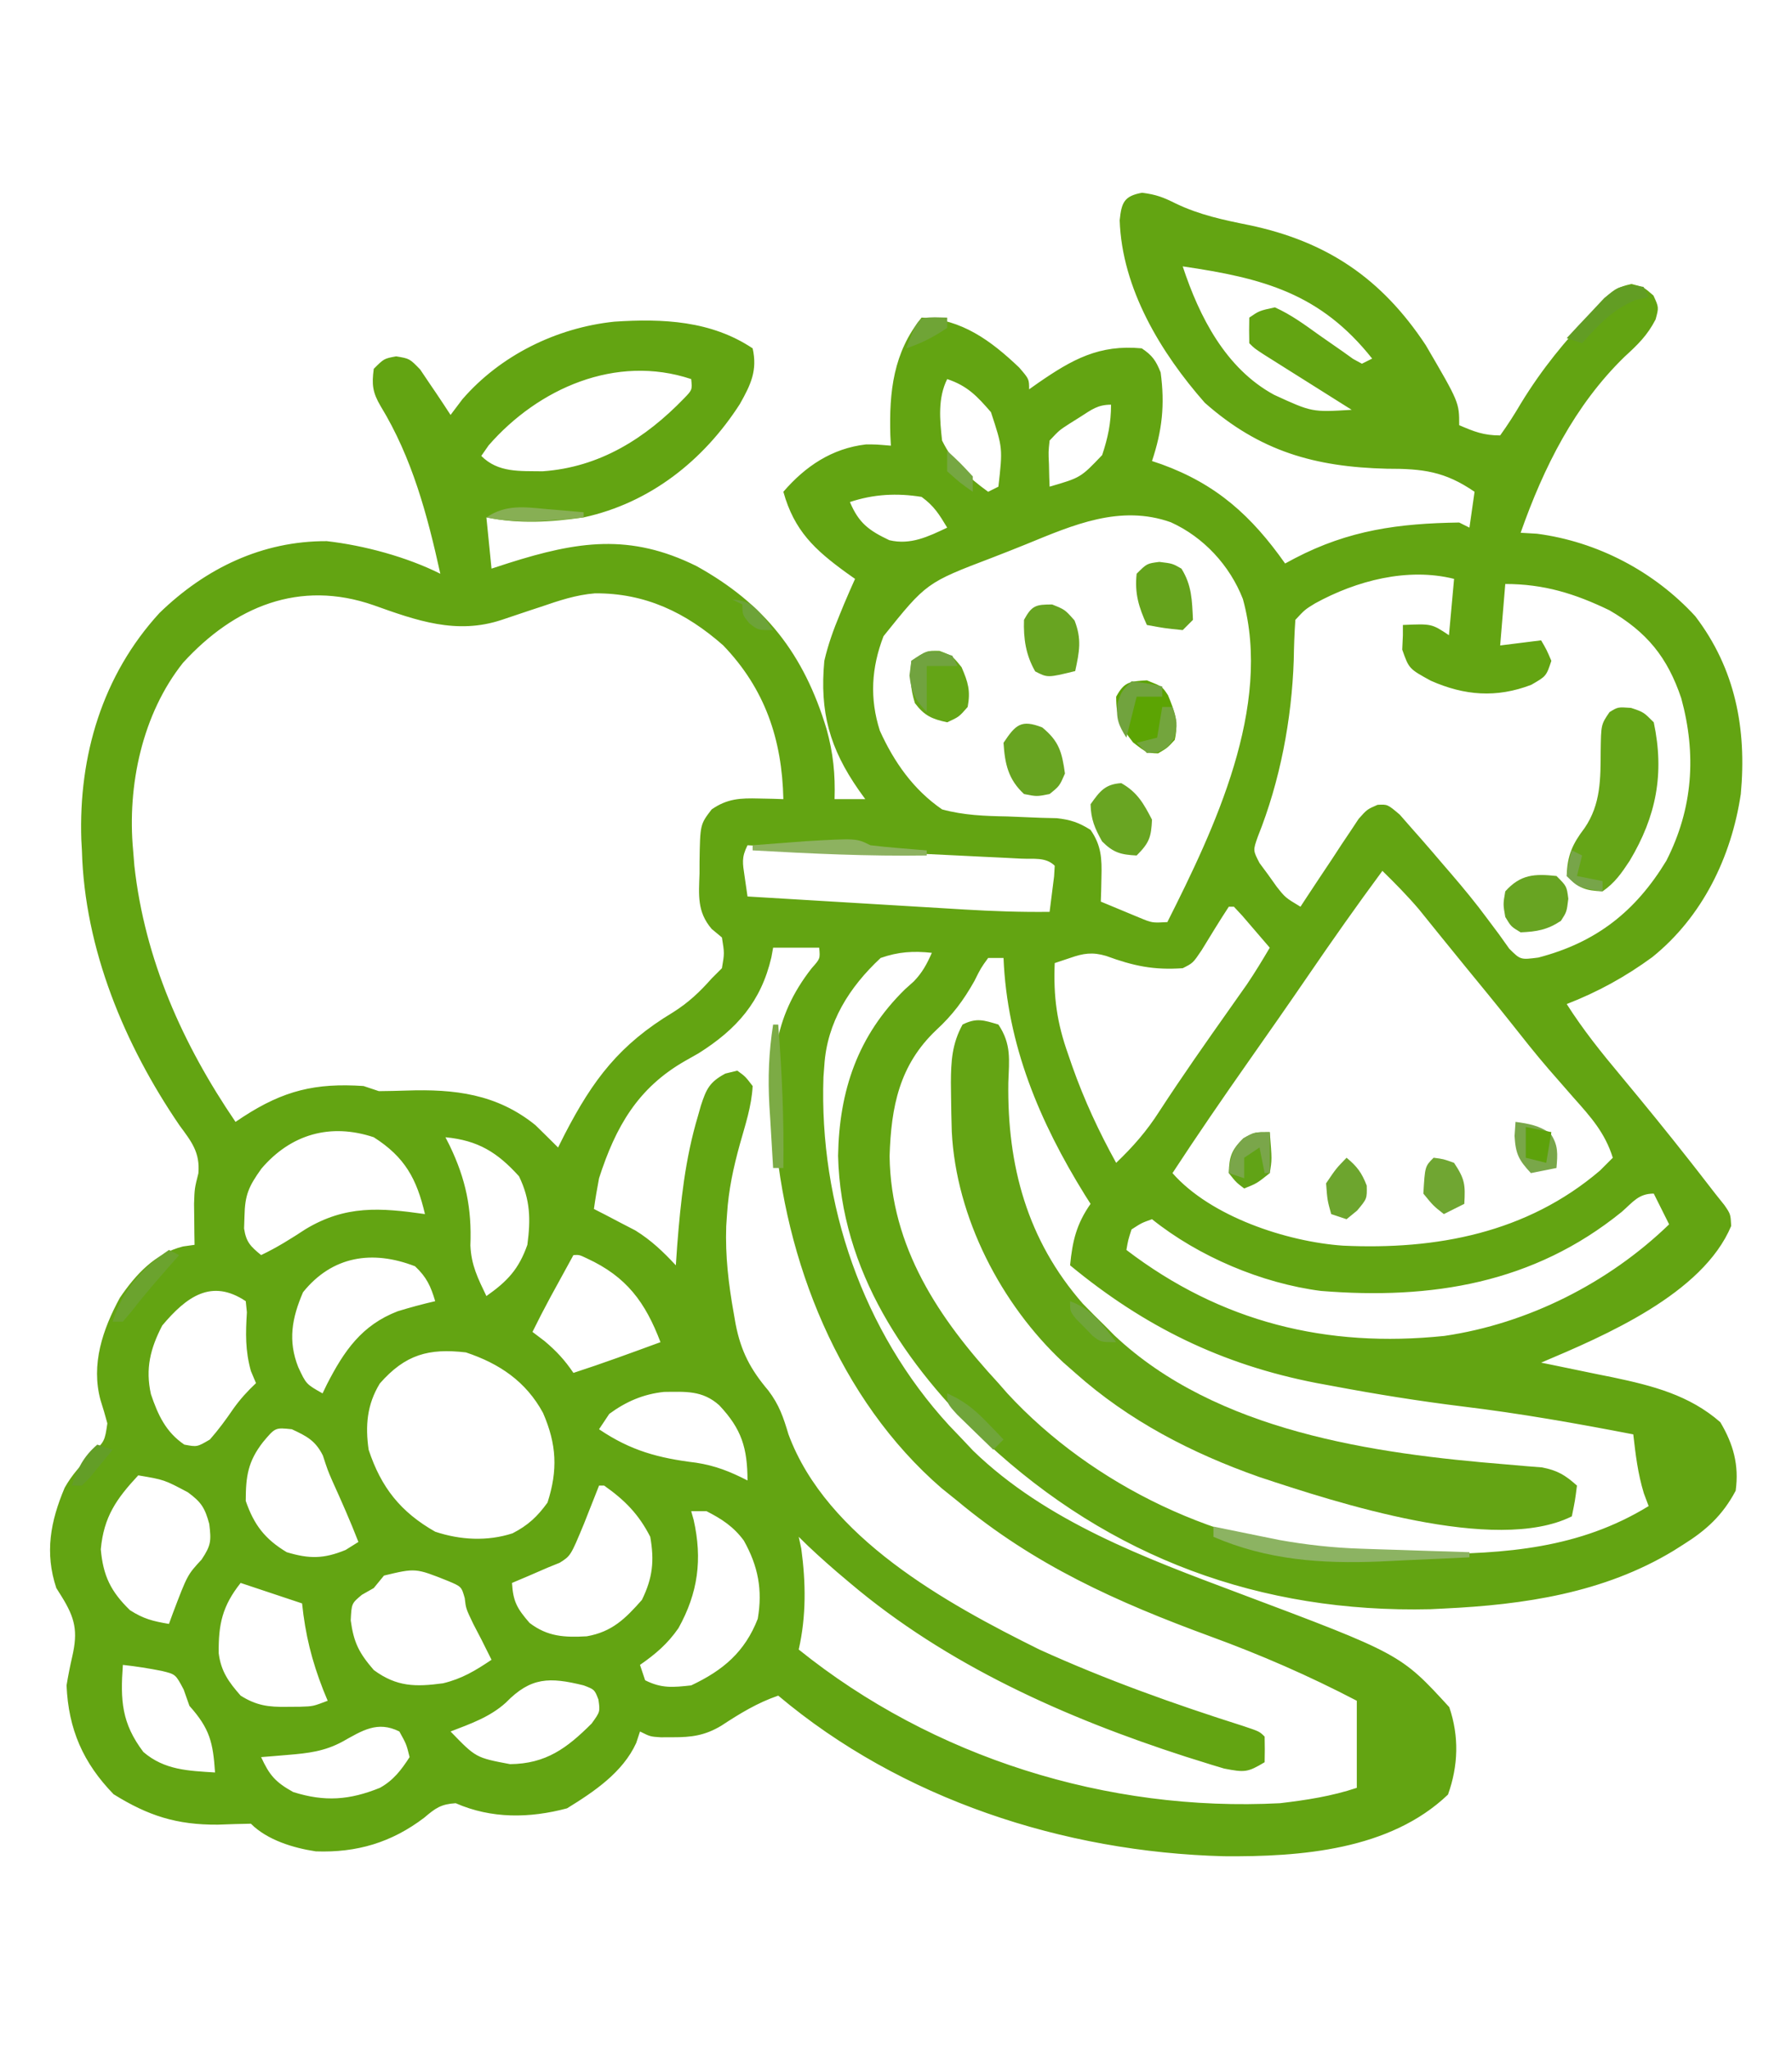 <?xml version="1.0" encoding="UTF-8"?>
<svg version="1.1" xmlns="http://www.w3.org/2000/svg" width="350" height="400">
<path d="M0 0 C2.794 0.357 4.162 0.898 6.625 2.125 C11.257 4.34 15.878 5.305 20.875 6.312 C36.022 9.486 46.737 16.647 55.398 29.742 C61.938 40.928 61.938 40.928 61.938 45.375 C64.844 46.632 66.734 47.375 69.938 47.375 C71.444 45.275 72.758 43.221 74.062 41 C78.072 34.462 82.594 28.896 87.938 23.375 C88.433 22.807 88.927 22.238 89.438 21.652 C91.41 19.439 92.629 18.441 95.562 17.812 C97.938 18.375 97.938 18.375 99.875 20.062 C100.938 22.375 100.938 22.375 100.297 24.73 C98.696 27.845 96.829 29.638 94.25 32 C84.492 41.477 78.416 53.646 73.938 66.375 C74.989 66.437 76.041 66.499 77.125 66.562 C88.932 68.106 99.999 73.916 108.035 82.656 C115.885 92.922 118.113 104.687 116.938 117.375 C115.099 129.683 109.442 141.333 99.652 149.215 C94.379 153.07 89.021 156.009 82.938 158.375 C86.109 163.363 89.707 167.847 93.5 172.375 C98.112 177.926 102.675 183.506 107.125 189.188 C107.57 189.755 108.015 190.323 108.473 190.908 C109.632 192.394 110.785 193.884 111.938 195.375 C112.529 196.115 113.121 196.855 113.73 197.617 C114.938 199.375 114.938 199.375 115.062 201.688 C109.505 214.965 90.397 223.105 77.938 228.375 C78.587 228.506 79.237 228.636 79.906 228.771 C82.898 229.378 85.886 230.001 88.875 230.625 C89.897 230.83 90.918 231.035 91.971 231.246 C99.709 232.878 106.894 234.712 112.938 240 C115.493 244.313 116.618 248.356 115.938 253.375 C113.379 258.187 110.182 261.096 105.625 263.938 C105.017 264.322 104.409 264.706 103.782 265.102 C90.173 273.334 74.574 275.641 58.938 276.375 C57.65 276.439 57.65 276.439 56.336 276.504 C23.178 277.293 -6.221 266.48 -30.465 243.898 C-46.256 228.841 -58.831 210.45 -59.375 188 C-59.159 175.283 -55.536 164.532 -46.312 155.5 C-45.74 154.987 -45.168 154.474 -44.578 153.945 C-42.914 152.221 -42.026 150.557 -41.062 148.375 C-44.684 147.982 -47.609 148.168 -51.062 149.375 C-57.181 155.079 -61.535 161.946 -62.062 170.375 C-62.118 171.106 -62.173 171.837 -62.23 172.59 C-63.098 197.408 -54.516 222.29 -37.723 240.59 C-36.845 241.509 -35.967 242.428 -35.062 243.375 C-34.381 244.098 -33.699 244.821 -32.996 245.566 C-18.717 259.399 0.639 266.517 18.885 273.369 C50.483 285.243 50.483 285.243 60 295.625 C61.94 301.314 61.769 307.056 59.75 312.688 C48.389 323.544 30.935 324.856 15.979 324.727 C-15.332 323.915 -47.084 313.569 -71.062 293.375 C-75.177 294.789 -78.581 296.884 -82.195 299.254 C-85.368 301.159 -88.006 301.512 -91.625 301.5 C-92.41 301.503 -93.195 301.505 -94.004 301.508 C-96.062 301.375 -96.062 301.375 -98.062 300.375 C-98.306 301.115 -98.55 301.855 -98.801 302.617 C-101.434 308.373 -107.035 312.127 -112.312 315.375 C-119.647 317.331 -127.071 317.429 -134.062 314.375 C-136.92 314.554 -137.994 315.317 -140.188 317.188 C-146.575 322.047 -153.37 324.062 -161.371 323.777 C-165.732 323.125 -170.857 321.58 -174.062 318.375 C-176.209 318.408 -178.355 318.477 -180.5 318.562 C-188.545 318.62 -194.112 316.833 -200.875 312.625 C-206.817 306.513 -209.701 299.946 -210.062 291.375 C-209.748 289.468 -209.373 287.57 -208.938 285.688 C-207.825 280.797 -208.394 278.261 -211.02 274.031 C-211.364 273.485 -211.708 272.938 -212.062 272.375 C-214.357 265.491 -213.215 259.354 -210.426 252.781 C-208.958 250.19 -207.294 248.406 -205.188 246.312 C-202.602 243.697 -202.602 243.697 -202.094 240.23 C-202.497 238.717 -202.94 237.214 -203.418 235.723 C-205.339 228.726 -203.008 221.878 -199.652 215.711 C-196.552 211.156 -192.771 207.048 -187.312 205.691 C-186.57 205.587 -185.827 205.483 -185.062 205.375 C-185.074 204.651 -185.086 203.926 -185.098 203.18 C-185.107 202.213 -185.116 201.246 -185.125 200.25 C-185.137 199.299 -185.148 198.347 -185.16 197.367 C-185.062 194.375 -185.062 194.375 -184.312 191.402 C-183.974 187.306 -185.677 185.219 -188 182.062 C-198.719 166.373 -206.562 147.611 -207.062 128.375 C-207.101 127.681 -207.14 126.988 -207.18 126.273 C-207.716 109.891 -203.076 94.208 -191.914 82.031 C-182.933 73.312 -171.843 67.954 -159.234 68.012 C-151.929 68.848 -143.64 71.086 -137.062 74.375 C-139.592 62.92 -142.553 51.764 -148.727 41.648 C-150.3 38.97 -150.476 37.433 -150.062 34.375 C-148.062 32.375 -148.062 32.375 -145.688 31.938 C-143.062 32.375 -143.062 32.375 -141 34.5 C-140.361 35.449 -139.721 36.398 -139.062 37.375 C-138.687 37.925 -138.312 38.476 -137.926 39.043 C-136.955 40.476 -136.007 41.924 -135.062 43.375 C-134.299 42.364 -133.536 41.354 -132.75 40.312 C-125.31 31.725 -114.359 26.349 -103.086 25.168 C-93.611 24.537 -84.168 24.971 -76.062 30.375 C-75.084 34.724 -76.46 37.525 -78.562 41.25 C-85.645 52.27 -96.093 60.551 -109.062 63.375 C-115.545 64.317 -121.629 64.691 -128.062 63.375 C-127.567 68.325 -127.567 68.325 -127.062 73.375 C-125.951 73.014 -124.84 72.653 -123.695 72.281 C-110.301 68.049 -100.058 66.422 -87.012 72.887 C-73.701 80.263 -66.065 89.99 -61.625 104.688 C-60.322 109.382 -59.908 113.504 -60.062 118.375 C-58.083 118.375 -56.102 118.375 -54.062 118.375 C-54.472 117.807 -54.882 117.238 -55.305 116.652 C-61.03 108.448 -62.992 101.377 -62.062 91.375 C-61.336 88.242 -60.298 85.341 -59.062 82.375 C-58.776 81.678 -58.49 80.98 -58.195 80.262 C-57.506 78.624 -56.788 76.998 -56.062 75.375 C-56.594 75 -57.125 74.625 -57.672 74.238 C-63.91 69.719 -67.932 66.01 -70.062 58.375 C-65.791 53.415 -60.583 49.896 -53.926 49.129 C-52 49.125 -52 49.125 -49.062 49.375 C-49.097 48.697 -49.132 48.019 -49.168 47.32 C-49.415 38.811 -48.572 31.15 -43.062 24.375 C-35.216 24.709 -29.586 28.808 -24 34.125 C-22.062 36.375 -22.062 36.375 -22.062 38.375 C-21.482 37.965 -20.902 37.555 -20.305 37.133 C-13.663 32.551 -8.395 29.589 -0.062 30.375 C2.023 31.765 2.691 32.769 3.625 35.062 C4.479 41.38 3.93 46.396 1.938 52.375 C2.555 52.583 3.172 52.79 3.809 53.004 C14.571 56.919 21.387 63.086 27.938 72.375 C28.881 71.868 28.881 71.868 29.844 71.352 C40.426 65.838 50.154 64.55 61.938 64.375 C62.597 64.705 63.258 65.035 63.938 65.375 C64.267 63.065 64.597 60.755 64.938 58.375 C59.097 54.364 54.797 53.868 47.812 53.875 C33.756 53.527 22.985 50.487 12.25 41 C3.686 31.279 -3.934 18.727 -4.375 5.375 C-4.016 1.926 -3.529 0.642 0 0 Z M7.938 14.375 C11.188 24.233 16.343 34.322 25.785 39.445 C33.198 42.849 33.198 42.849 40.938 42.375 C40.367 42.017 39.797 41.658 39.209 41.289 C36.639 39.673 34.069 38.055 31.5 36.438 C30.602 35.874 29.704 35.31 28.779 34.729 C27.925 34.19 27.071 33.652 26.191 33.098 C25.401 32.6 24.61 32.103 23.795 31.59 C21.938 30.375 21.938 30.375 20.938 29.375 C20.897 27.709 20.895 26.041 20.938 24.375 C22.895 23.035 22.895 23.035 25.938 22.375 C29.099 23.788 31.82 25.797 34.625 27.812 C36.145 28.88 37.67 29.942 39.199 30.996 C40.204 31.714 40.204 31.714 41.229 32.447 C41.793 32.753 42.357 33.059 42.938 33.375 C43.597 33.045 44.258 32.715 44.938 32.375 C34.814 19.626 23.639 16.668 7.938 14.375 Z M-127.625 49.312 C-128.099 49.993 -128.574 50.674 -129.062 51.375 C-125.755 54.683 -121.583 54.305 -117.062 54.375 C-105.936 53.591 -97.035 47.977 -89.426 40.109 C-87.857 38.481 -87.857 38.481 -88.062 36.375 C-102.769 31.473 -117.936 38.205 -127.625 49.312 Z M-38.062 36.375 C-39.919 40.087 -39.511 44.324 -39.062 48.375 C-36.839 52.822 -34.07 55.481 -30.062 58.375 C-29.402 58.045 -28.742 57.715 -28.062 57.375 C-27.209 49.842 -27.209 49.842 -29.516 42.832 C-32.222 39.711 -34.099 37.696 -38.062 36.375 Z M-12.062 43.75 C-12.764 44.191 -13.465 44.632 -14.188 45.086 C-16.183 46.374 -16.183 46.374 -18.062 48.375 C-18.305 50.586 -18.305 50.586 -18.188 53 C-18.169 53.817 -18.151 54.635 -18.133 55.477 C-18.11 56.103 -18.086 56.73 -18.062 57.375 C-11.994 55.612 -11.994 55.612 -7.797 51.211 C-6.67 47.82 -6.062 44.957 -6.062 41.375 C-8.692 41.375 -9.854 42.346 -12.062 43.75 Z M-57.062 60.375 C-55.326 64.502 -53.338 65.939 -49.371 67.824 C-45.23 68.812 -41.794 67.137 -38.062 65.375 C-39.664 62.725 -40.612 61.167 -43.062 59.375 C-47.883 58.594 -52.434 58.832 -57.062 60.375 Z M-22.607 68.6 C-24.813 69.5 -27.032 70.365 -29.254 71.227 C-42.12 76.125 -42.12 76.125 -50.5 86.562 C-52.871 92.706 -53.236 98.718 -51.215 105.016 C-48.442 111.144 -44.659 116.528 -39.062 120.375 C-34.816 121.53 -30.698 121.673 -26.312 121.75 C-24.088 121.834 -21.864 121.925 -19.641 122.023 C-18.665 122.046 -17.69 122.068 -16.685 122.091 C-13.986 122.383 -12.345 122.935 -10.062 124.375 C-7.948 127.434 -7.841 129.967 -7.938 133.625 C-7.956 134.517 -7.974 135.409 -7.992 136.328 C-8.015 137.004 -8.039 137.679 -8.062 138.375 C-6.461 139.048 -4.856 139.713 -3.25 140.375 C-1.91 140.932 -1.91 140.932 -0.543 141.5 C1.971 142.541 1.971 142.541 4.938 142.375 C14.122 124.147 25.484 100.328 19.691 79.309 C17.145 72.777 12.038 67.23 5.618 64.326 C-4.279 60.816 -13.446 64.848 -22.607 68.6 Z M33.793 80.156 C31.805 81.372 31.805 81.372 29.938 83.375 C29.754 85.996 29.665 88.564 29.625 91.188 C29.233 102.823 26.954 114.851 22.609 125.688 C21.655 128.381 21.655 128.381 22.949 130.859 C23.502 131.607 24.055 132.355 24.625 133.125 C25.165 133.883 25.705 134.641 26.262 135.422 C27.972 137.593 27.972 137.593 30.938 139.375 C31.31 138.805 31.683 138.234 32.067 137.647 C33.762 135.069 35.475 132.503 37.188 129.938 C37.774 129.04 38.361 128.142 38.965 127.217 C39.538 126.363 40.112 125.509 40.703 124.629 C41.227 123.838 41.75 123.047 42.29 122.233 C43.938 120.375 43.938 120.375 45.99 119.483 C47.938 119.375 47.938 119.375 50.328 121.398 C51.189 122.381 52.05 123.363 52.938 124.375 C53.392 124.887 53.846 125.399 54.314 125.927 C55.79 127.603 57.24 129.299 58.688 131 C59.21 131.606 59.733 132.212 60.272 132.836 C62.772 135.749 65.199 138.676 67.473 141.77 C68.224 142.774 68.976 143.778 69.75 144.812 C70.396 145.719 71.042 146.625 71.707 147.559 C73.904 149.748 73.904 149.748 77.383 149.301 C88.709 146.351 96.384 140.294 102.391 130.406 C107.61 120.178 108.298 109.629 105.312 98.688 C102.615 90.661 98.587 85.751 91.281 81.508 C84.519 78.24 78.467 76.375 70.938 76.375 C70.608 80.335 70.278 84.295 69.938 88.375 C72.578 88.045 75.218 87.715 77.938 87.375 C79 89.188 79 89.188 79.938 91.375 C78.938 94.375 78.938 94.375 76 96.062 C69.204 98.656 62.976 98.173 56.375 95.25 C52.129 92.918 52.129 92.918 50.812 89.188 C50.854 88.259 50.895 87.331 50.938 86.375 C50.938 85.715 50.938 85.055 50.938 84.375 C56.562 84.125 56.562 84.125 59.938 86.375 C60.267 82.745 60.597 79.115 60.938 75.375 C51.847 73.102 41.858 75.725 33.793 80.156 Z M-187.312 91.75 C-195.27 101.734 -198.244 115.721 -197.062 128.375 C-196.981 129.371 -196.9 130.368 -196.816 131.395 C-194.786 149.71 -187.37 166.257 -177.062 181.375 C-176.555 181.037 -176.047 180.7 -175.523 180.352 C-167.667 175.261 -161.441 173.742 -152.062 174.375 C-151.072 174.705 -150.083 175.035 -149.062 175.375 C-147.264 175.352 -145.465 175.325 -143.667 175.259 C-134.316 174.943 -126.042 175.905 -118.5 182 C-117.012 183.45 -115.531 184.906 -114.062 186.375 C-113.638 185.529 -113.214 184.684 -112.777 183.812 C-107.234 173.092 -102.041 166.256 -91.59 159.977 C-88.563 158.059 -86.427 156.045 -84.062 153.375 C-83.403 152.715 -82.743 152.055 -82.062 151.375 C-81.562 148.46 -81.562 148.46 -82.062 145.375 C-82.722 144.826 -83.382 144.277 -84.062 143.711 C-86.948 140.341 -86.574 137.094 -86.438 132.875 C-86.436 132.116 -86.435 131.356 -86.434 130.574 C-86.319 123.307 -86.319 123.307 -84.062 120.375 C-81.003 118.26 -78.47 118.154 -74.812 118.25 C-73.474 118.277 -73.474 118.277 -72.109 118.305 C-71.434 118.328 -70.758 118.351 -70.062 118.375 C-70.315 106.714 -73.644 96.848 -81.82 88.348 C-89.112 81.932 -97.055 78.12 -106.878 78.201 C-110.56 78.494 -113.897 79.62 -117.375 80.812 C-118.077 81.043 -118.779 81.273 -119.502 81.51 C-121.359 82.121 -123.211 82.747 -125.062 83.375 C-133.883 86.315 -141.697 83.516 -150.109 80.51 C-164.553 75.494 -177.251 80.735 -187.312 91.75 Z M-77.062 127.375 C-78.273 129.796 -78.009 130.858 -77.625 133.5 C-77.439 134.779 -77.254 136.058 -77.062 137.375 C-69.946 137.806 -62.829 138.232 -55.712 138.657 C-53.293 138.801 -50.874 138.947 -48.456 139.093 C-44.971 139.304 -41.485 139.512 -38 139.719 C-36.926 139.784 -35.851 139.85 -34.745 139.918 C-29.172 140.246 -23.645 140.445 -18.062 140.375 C-17.868 138.897 -17.682 137.417 -17.5 135.938 C-17.396 135.114 -17.291 134.29 -17.184 133.441 C-17.144 132.759 -17.104 132.078 -17.062 131.375 C-18.801 129.636 -21.219 130.102 -23.592 129.986 C-24.773 129.926 -25.954 129.866 -27.171 129.804 C-28.457 129.744 -29.742 129.683 -31.066 129.621 C-33.029 129.523 -33.029 129.523 -35.031 129.424 C-38.514 129.25 -41.998 129.082 -45.481 128.916 C-49.034 128.745 -52.586 128.568 -56.139 128.393 C-63.113 128.048 -70.088 127.71 -77.062 127.375 Z M46.938 132.375 C41.964 139.102 37.156 145.922 32.435 152.827 C28.582 158.456 24.672 164.044 20.75 169.625 C15.707 176.808 10.744 184.031 5.938 191.375 C13.396 199.859 28.222 204.762 39.209 205.535 C57.443 206.394 75.151 203.075 89.438 190.875 C90.263 190.05 91.088 189.225 91.938 188.375 C90.424 183.516 87.634 180.405 84.312 176.688 C83.219 175.439 82.126 174.189 81.035 172.938 C80.503 172.329 79.971 171.721 79.422 171.094 C76.809 168.068 74.339 164.932 71.859 161.797 C69.026 158.226 66.131 154.706 63.238 151.184 C61.666 149.265 60.102 147.34 58.543 145.41 C57.766 144.45 56.988 143.489 56.188 142.5 C55.491 141.636 54.795 140.773 54.078 139.883 C51.821 137.239 49.425 134.802 46.938 132.375 Z M16.938 139.375 C15.102 142.168 13.373 145.02 11.629 147.871 C9.938 150.375 9.938 150.375 7.938 151.375 C2.245 151.774 -1.698 150.931 -7.02 148.98 C-9.678 148.193 -11.467 148.459 -14.062 149.375 C-15.053 149.705 -16.043 150.035 -17.062 150.375 C-17.335 156.944 -16.64 162.017 -14.438 168.188 C-14.171 168.961 -13.905 169.735 -13.63 170.533 C-11.303 177.105 -8.438 183.27 -5.062 189.375 C-1.763 186.222 0.923 183.157 3.375 179.312 C7.788 172.532 12.432 165.925 17.101 159.318 C17.683 158.493 18.264 157.667 18.863 156.816 C19.383 156.081 19.903 155.346 20.439 154.588 C22.033 152.234 23.496 149.824 24.938 147.375 C23.795 146.039 22.648 144.706 21.5 143.375 C20.862 142.632 20.224 141.89 19.566 141.125 C19.029 140.548 18.491 139.97 17.938 139.375 C17.608 139.375 17.277 139.375 16.938 139.375 Z M-72.062 147.375 C-72.175 147.992 -72.287 148.61 -72.402 149.246 C-74.417 157.898 -79.143 163.282 -86.629 167.988 C-87.473 168.467 -88.318 168.945 -89.188 169.438 C-98.499 174.735 -102.817 182.316 -106.062 192.375 C-106.437 194.368 -106.782 196.367 -107.062 198.375 C-106.326 198.75 -105.59 199.125 -104.832 199.512 C-103.368 200.279 -103.368 200.279 -101.875 201.062 C-100.912 201.561 -99.949 202.06 -98.957 202.574 C-95.847 204.509 -93.552 206.703 -91.062 209.375 C-90.976 208.117 -90.89 206.859 -90.801 205.562 C-90.127 196.939 -89.241 188.56 -86.75 180.25 C-86.562 179.582 -86.373 178.915 -86.179 178.227 C-85.114 174.952 -84.482 173.6 -81.395 171.945 C-80.625 171.757 -79.855 171.569 -79.062 171.375 C-77.5 172.5 -77.5 172.5 -76.062 174.375 C-76.259 178.306 -77.507 181.976 -78.562 185.75 C-79.823 190.314 -80.767 194.65 -81.062 199.375 C-81.115 200.159 -81.168 200.942 -81.223 201.75 C-81.421 207.554 -80.771 213.055 -79.75 218.75 C-79.632 219.428 -79.515 220.106 -79.394 220.805 C-78.353 226.169 -76.499 229.677 -73 233.812 C-70.861 236.642 -70.077 238.992 -69.062 242.375 C-61.6 262.511 -38.287 275.352 -20.062 284.375 C-7.134 290.25 6.252 295.029 19.781 299.316 C22.938 300.375 22.938 300.375 23.938 301.375 C23.978 303.041 23.98 304.709 23.938 306.375 C20.63 308.35 20.082 308.403 16.016 307.609 C14.4 307.134 12.791 306.638 11.188 306.125 C10.314 305.852 9.44 305.579 8.539 305.298 C-14.98 297.706 -38.086 287.43 -57.062 271.375 C-57.886 270.679 -58.71 269.983 -59.559 269.266 C-62.141 267.038 -64.651 264.787 -67.062 262.375 C-66.815 263.52 -66.815 263.52 -66.562 264.688 C-65.666 271.299 -65.576 277.851 -67.062 284.375 C-40.863 305.451 -6.777 316.133 26.938 314.375 C32.067 313.774 37.032 313.01 41.938 311.375 C41.938 305.765 41.938 300.155 41.938 294.375 C32.566 289.489 23.238 285.43 13.32 281.806 C-4.92 275.109 -21.033 267.896 -36.062 255.375 C-37.083 254.554 -38.104 253.733 -39.156 252.887 C-59.209 235.556 -69.861 208.454 -71.79 182.55 C-72.478 170.394 -72.296 161.285 -64.523 151.371 C-62.866 149.518 -62.866 149.518 -63.062 147.375 C-66.032 147.375 -69.002 147.375 -72.062 147.375 Z M-30.062 149.375 C-31.485 151.34 -31.485 151.34 -32.75 153.875 C-34.882 157.656 -36.998 160.497 -40.188 163.438 C-47.416 170.279 -49.015 178.416 -49.312 188.062 C-49.072 205.851 -39.686 219.794 -28.062 232.375 C-27.49 233.029 -26.918 233.682 -26.328 234.355 C-9.667 252.433 15.699 264.512 40.063 265.598 C44.438 265.738 48.811 265.761 53.188 265.75 C53.956 265.75 54.724 265.75 55.515 265.749 C70.953 265.707 85.409 264.669 98.938 256.375 C98.628 255.55 98.319 254.725 98 253.875 C96.819 249.985 96.4 246.408 95.938 242.375 C84.888 240.241 73.862 238.287 62.688 236.938 C54.15 235.886 45.703 234.532 37.25 232.938 C36.2 232.744 35.149 232.551 34.067 232.352 C15.513 228.749 0.413 221.326 -14.062 209.375 C-13.594 204.599 -12.819 201.33 -10.062 197.375 C-10.426 196.804 -10.79 196.233 -11.164 195.645 C-20.019 181.364 -26.37 166.335 -27.062 149.375 C-28.052 149.375 -29.043 149.375 -30.062 149.375 Z M-172 190.5 C-174.485 193.964 -175.23 195.628 -175.312 199.812 C-175.338 200.595 -175.364 201.377 -175.391 202.184 C-174.991 204.854 -174.116 205.695 -172.062 207.375 C-168.984 205.917 -166.221 204.178 -163.375 202.312 C-155.576 197.624 -148.835 198.122 -140.062 199.375 C-141.673 192.473 -143.999 188.234 -150.062 184.375 C-158.504 181.561 -166.251 183.76 -172 190.5 Z M-136.062 184.375 C-135.785 184.92 -135.508 185.466 -135.223 186.027 C-132.085 192.56 -130.898 198.268 -131.188 205.5 C-131.02 209.351 -129.726 211.91 -128.062 215.375 C-123.963 212.494 -121.736 210.131 -120.062 205.375 C-119.395 200.376 -119.481 196.582 -121.688 192 C-125.939 187.301 -129.717 184.979 -136.062 184.375 Z M93.688 198.938 C76.442 212.917 56.526 216.119 34.938 214.375 C23.391 212.893 11.052 207.671 1.938 200.375 C-0.079 201.091 -0.079 201.091 -2.062 202.375 C-2.717 204.41 -2.717 204.41 -3.062 206.375 C15.437 220.49 36.056 225.548 59.035 223.157 C75.363 220.768 91.116 212.814 102.938 201.375 C102.473 200.447 102.473 200.447 102 199.5 C101.312 198.125 100.625 196.75 99.938 195.375 C96.969 195.375 95.904 197.004 93.688 198.938 Z M-111.062 207.375 C-112.022 209.125 -112.98 210.875 -113.938 212.625 C-114.471 213.6 -115.005 214.574 -115.555 215.578 C-116.767 217.826 -117.938 220.082 -119.062 222.375 C-117.918 223.241 -117.918 223.241 -116.75 224.125 C-114.4 226.092 -112.769 227.86 -111.062 230.375 C-105.343 228.52 -99.707 226.444 -94.062 224.375 C-97.028 216.57 -100.689 211.6 -108.391 208.039 C-109.918 207.313 -109.918 207.313 -111.062 207.375 Z M-163.875 214.625 C-166.06 219.686 -166.848 224.108 -164.812 229.25 C-163.266 232.568 -163.266 232.568 -160.062 234.375 C-159.783 233.795 -159.503 233.215 -159.215 232.617 C-155.863 226.086 -152.427 221.06 -145.391 218.344 C-142.96 217.602 -140.539 216.943 -138.062 216.375 C-138.934 213.442 -139.75 211.668 -142 209.562 C-150.332 206.332 -158.166 207.538 -163.875 214.625 Z M-191.375 221.125 C-193.718 225.637 -194.685 229.57 -193.586 234.523 C-192.221 238.557 -190.685 241.924 -187.062 244.375 C-184.565 244.847 -184.565 244.847 -182.062 243.375 C-180.381 241.464 -178.927 239.485 -177.492 237.383 C-176.151 235.499 -174.743 233.956 -173.062 232.375 C-173.393 231.591 -173.722 230.808 -174.062 230 C-175.174 225.969 -175.097 222.686 -174.84 218.547 C-174.913 217.83 -174.987 217.113 -175.062 216.375 C-181.751 211.916 -186.625 215.476 -191.375 221.125 Z M-148.875 232.438 C-151.389 236.538 -151.74 240.701 -151.062 245.375 C-148.636 252.734 -144.801 257.555 -138.062 261.375 C-133.186 263 -127.897 263.295 -122.957 261.691 C-119.949 260.146 -118.093 258.417 -116.125 255.688 C-114.089 249.34 -114.33 244.331 -117 238.188 C-120.338 232.046 -125.509 228.559 -132.062 226.375 C-139.316 225.532 -143.889 226.763 -148.875 232.438 Z M-104.062 238.375 C-104.722 239.365 -105.382 240.355 -106.062 241.375 C-99.882 245.559 -94.476 247.008 -87.105 247.906 C-83.32 248.489 -80.454 249.64 -77.062 251.375 C-77.091 245.012 -78.199 241.348 -82.59 236.688 C-85.884 233.752 -89.153 234.049 -93.383 234.086 C-97.437 234.523 -100.779 235.969 -104.062 238.375 Z M-171.688 243.875 C-174.646 247.676 -175.062 250.576 -175.062 255.375 C-173.442 260.056 -171.314 262.824 -167.062 265.375 C-162.664 266.702 -159.85 266.698 -155.562 264.938 C-154.738 264.422 -153.912 263.906 -153.062 263.375 C-154.616 259.361 -156.352 255.442 -158.129 251.523 C-159.062 249.375 -159.062 249.375 -160 246.5 C-161.451 243.599 -163.16 242.72 -166.062 241.375 C-169.305 241.03 -169.305 241.03 -171.688 243.875 Z M-196.062 250.375 C-200.312 254.944 -202.797 258.453 -203.375 264.812 C-202.92 270.001 -201.413 273.061 -197.688 276.688 C-195.009 278.41 -193.155 278.853 -190.062 279.375 C-189.82 278.711 -189.578 278.047 -189.328 277.363 C-186.458 269.802 -186.458 269.802 -183.688 266.812 C-181.814 264.002 -181.8 263.149 -182.188 259.875 C-183.034 256.745 -183.727 255.621 -186.367 253.684 C-190.996 251.229 -190.996 251.229 -196.062 250.375 Z M-106.062 252.375 C-106.328 253.05 -106.594 253.726 -106.867 254.422 C-107.397 255.76 -107.397 255.76 -107.938 257.125 C-108.286 258.007 -108.634 258.888 -108.992 259.797 C-111.603 266.086 -111.603 266.086 -113.75 267.438 C-114.513 267.747 -115.276 268.056 -116.062 268.375 C-117.313 268.916 -118.563 269.457 -119.812 270 C-121.421 270.681 -121.421 270.681 -123.062 271.375 C-122.854 275.021 -122.054 276.385 -119.625 279.188 C-116.089 281.88 -112.806 282.034 -108.461 281.793 C-103.513 280.931 -100.913 278.338 -97.688 274.688 C-95.588 270.408 -95.23 267.057 -96.062 262.375 C-98.305 257.973 -101.035 255.205 -105.062 252.375 C-105.392 252.375 -105.722 252.375 -106.062 252.375 Z M-88.062 257.375 C-87.905 257.929 -87.748 258.484 -87.586 259.055 C-85.846 266.767 -86.723 273.315 -90.551 280.203 C-92.699 283.29 -94.986 285.229 -98.062 287.375 C-97.733 288.365 -97.403 289.355 -97.062 290.375 C-93.835 291.989 -91.657 291.774 -88.062 291.375 C-81.803 288.425 -77.58 284.833 -75.062 278.375 C-74.093 272.723 -74.988 268.092 -77.785 263.105 C-79.792 260.387 -82.083 258.896 -85.062 257.375 C-86.052 257.375 -87.043 257.375 -88.062 257.375 Z M-148.062 269.938 C-148.722 270.742 -149.382 271.546 -150.062 272.375 C-150.826 272.808 -151.589 273.241 -152.375 273.688 C-154.398 275.377 -154.398 275.377 -154.562 278.688 C-153.972 283.042 -152.926 285.059 -150.062 288.375 C-145.57 291.691 -141.87 291.678 -136.543 290.969 C-132.845 290.084 -130.205 288.493 -127.062 286.375 C-127.331 285.839 -127.599 285.303 -127.875 284.75 C-128.267 283.966 -128.659 283.183 -129.062 282.375 C-129.578 281.385 -130.094 280.395 -130.625 279.375 C-132.062 276.375 -132.062 276.375 -132.293 274.344 C-132.931 272.094 -132.931 272.094 -135.609 270.969 C-141.897 268.461 -141.897 268.461 -148.062 269.938 Z M-176.062 271.375 C-179.637 275.882 -180.412 279.437 -180.348 285.086 C-179.905 288.641 -178.391 290.723 -176.062 293.375 C-172.976 295.318 -170.617 295.623 -167 295.562 C-165.714 295.553 -165.714 295.553 -164.402 295.543 C-161.908 295.461 -161.908 295.461 -159.062 294.375 C-159.496 293.323 -159.496 293.323 -159.938 292.25 C-162.169 286.547 -163.434 281.448 -164.062 275.375 C-164.677 275.17 -165.292 274.965 -165.926 274.754 C-169.305 273.628 -172.684 272.501 -176.062 271.375 Z M-199.062 287.375 C-199.565 294.306 -199.316 298.743 -195.062 304.375 C-190.926 307.921 -186.304 308.044 -181.062 308.375 C-181.46 302.516 -182.066 299.842 -186.062 295.375 C-186.434 294.323 -186.805 293.271 -187.188 292.188 C-188.765 289.204 -188.765 289.204 -191.473 288.551 C-194.001 288.049 -196.5 287.654 -199.062 287.375 Z M-124.258 294.738 C-127.362 297.553 -131.193 298.883 -135.062 300.375 C-130.119 305.49 -130.119 305.49 -123.438 306.75 C-116.427 306.679 -112.323 303.636 -107.5 298.812 C-105.846 296.522 -105.846 296.522 -106.188 294.125 C-106.938 292.188 -106.938 292.188 -109.062 291.375 C-115.754 289.724 -119.392 289.745 -124.258 294.738 Z M-156.195 302.367 C-159.677 304.246 -162.864 304.617 -166.75 304.938 C-167.744 305.021 -168.738 305.105 -169.762 305.191 C-170.521 305.252 -171.28 305.313 -172.062 305.375 C-170.434 308.919 -169.268 310.261 -165.812 312.188 C-159.633 314.144 -154.789 313.768 -148.863 311.375 C-146.205 309.899 -144.696 307.893 -143.062 305.375 C-143.688 302.851 -143.688 302.851 -145.062 300.375 C-149.359 298.227 -152.342 300.223 -156.195 302.367 Z " fill="#63A412" transform="translate(223.062,37.625)"/>
<path d="M0 0 C2.57 3.855 2.096 6.872 1.938 11.312 C1.703 27.499 5.61 42.086 16.5 54.5 C17.979 56.021 19.477 57.524 21 59 C21.54 59.549 22.08 60.098 22.637 60.664 C42.583 79.455 73.295 83.778 99.302 85.874 C101.1 86.031 101.1 86.031 102.934 86.191 C104.007 86.276 105.08 86.36 106.185 86.448 C109.22 87.043 110.718 87.959 113 90 C112.625 92.938 112.625 92.938 112 96 C97.06 103.47 65.846 93.262 50.891 88.3 C37.689 83.639 25.48 77.341 15 68 C14.229 67.323 13.458 66.646 12.664 65.949 C0.527 54.62 -8.268 37.655 -9.105 20.897 C-9.186 18.494 -9.228 16.093 -9.25 13.688 C-9.259 12.91 -9.269 12.132 -9.279 11.331 C-9.255 7.151 -9.063 3.755 -7 0 C-4.276 -1.362 -2.872 -0.862 0 0 Z " fill="#64A414" transform="translate(195,200)"/>
<path d="M0 0 C2.438 0.812 2.438 0.812 4.438 2.812 C6.561 12.832 4.931 21.166 -0.273 29.855 C-1.852 32.252 -3.179 34.174 -5.562 35.812 C-8.954 35.651 -10.145 35.23 -12.562 32.812 C-12.467 28.8 -11.422 26.528 -9.062 23.438 C-5.884 18.779 -5.953 13.812 -5.928 8.36 C-5.854 3.239 -5.854 3.239 -4.199 0.82 C-2.562 -0.188 -2.562 -0.188 0 0 Z " fill="#65A517" transform="translate(318.562,138.188)"/>
<path d="M0 0 C3.133 1.762 4.365 3.975 6 7.125 C5.843 10.582 5.458 11.667 3 14.125 C-0.091 13.966 -1.543 13.582 -3.75 11.375 C-5.18 8.802 -5.926 7.083 -6 4.125 C-4.206 1.6 -3.18 0.199 0 0 Z " fill="#69A522" transform="translate(219,152.875)"/>
<path d="M0 0 C3.301 2.709 3.851 4.819 4.438 9 C3.375 11.438 3.375 11.438 1.438 13 C-1.062 13.5 -1.062 13.5 -3.562 13 C-6.646 10.137 -7.299 7.123 -7.562 3 C-5.191 -0.557 -4.108 -1.603 0 0 Z " fill="#68A421" transform="translate(203.562,142)"/>
<path d="M0 0 C2.5 0.938 2.5 0.938 4.312 3.188 C5.586 6.136 6.082 7.779 5.5 10.938 C3.812 12.875 3.812 12.875 1.5 13.938 C-1.482 13.299 -2.972 12.641 -4.812 10.188 C-5.701 7.278 -5.829 4.96 -5.5 1.938 C-2.5 -0.062 -2.5 -0.062 0 0 Z " fill="#64A516" transform="translate(183.5,127.062)"/>
<path d="M0 0 C2.5 1 2.5 1 4.375 3.125 C5.807 6.785 5.318 9.209 4.5 13 C-0.887 14.317 -0.887 14.317 -3.312 13.062 C-5.15 9.871 -5.622 6.666 -5.5 3 C-3.962 0.18 -3.188 0 0 0 Z " fill="#68A421" transform="translate(205.5,118)"/>
<path d="M0 0 C3 1.188 3 1.188 4.125 2.906 C5.439 6.052 6.214 8.26 5.438 11.625 C4 13.188 4 13.188 2.188 14.25 C0 14.188 0 14.188 -2.688 12.125 C-5.204 8.928 -6 7.236 -6 3.188 C-4.384 0.241 -3.345 0.209 0 0 Z " fill="#5CA403" transform="translate(224,132.812)"/>
<path d="M0 0 C2.562 0.312 2.562 0.312 4.312 1.312 C6.346 4.566 6.38 7.49 6.562 11.312 C5.902 11.973 5.242 12.633 4.562 13.312 C0.938 12.938 0.938 12.938 -2.438 12.312 C-4.027 8.835 -4.852 6.148 -4.438 2.312 C-2.438 0.312 -2.438 0.312 0 0 Z " fill="#65A31C" transform="translate(226.438,109.688)"/>
<path d="M0 0 C2 2 2 2 2.312 4.438 C2 7 2 7 0.875 8.75 C-1.762 10.508 -3.85 10.869 -7 11 C-8.875 9.875 -8.875 9.875 -10 8 C-10.438 5.5 -10.438 5.5 -10 3 C-7.03 -0.313 -4.3 -0.467 0 0 Z " fill="#68A422" transform="translate(304,171)"/>
<path d="M0 0 C1.002 0.205 2.003 0.41 3.035 0.621 C4.378 0.893 5.72 1.165 7.062 1.438 C8.048 1.64 8.048 1.64 9.053 1.846 C9.707 1.978 10.361 2.11 11.035 2.246 C11.627 2.367 12.219 2.487 12.828 2.611 C18.161 3.566 23.394 4.142 28.809 4.316 C30.049 4.358 31.29 4.4 32.568 4.443 C34.484 4.502 34.484 4.502 36.438 4.562 C37.741 4.606 39.045 4.649 40.389 4.693 C43.592 4.799 46.796 4.901 50 5 C50 5.33 50 5.66 50 6 C46.109 6.196 42.217 6.374 38.324 6.537 C36.366 6.623 34.409 6.721 32.451 6.82 C21.098 7.283 10.511 6.534 0 2 C0 1.34 0 0.68 0 0 Z " fill="#8CB362" transform="translate(237,298)"/>
<path d="M0 0 C1.938 0.25 1.938 0.25 4 1 C6.152 4.228 6.201 5.284 6 9 C4.02 9.99 4.02 9.99 2 11 C-0.062 9.375 -0.062 9.375 -2 7 C-1.688 1.688 -1.688 1.688 0 0 Z " fill="#70A632" transform="translate(280,226)"/>
<path d="M0 0 C2.056 1.699 2.971 2.924 3.938 5.438 C4 8 4 8 2.062 10.312 C1.382 10.869 0.701 11.426 0 12 C-0.99 11.67 -1.98 11.34 -3 11 C-3.75 8.312 -3.75 8.312 -4 5 C-2.062 2.125 -2.062 2.125 0 0 Z " fill="#6DA52E" transform="translate(263,226)"/>
<path d="M0 0 C0.44 5.373 0.44 5.373 0 8 C-2.5 10 -2.5 10 -5 11 C-6.562 9.812 -6.562 9.812 -8 8 C-7.919 4.764 -7.464 3.448 -5.125 1.188 C-3 0 -3 0 0 0 Z " fill="#61A316" transform="translate(248,221)"/>
<path d="M0 0 C2.664 0.36 4.582 0.712 6.812 2.25 C8.394 4.58 8.223 6.245 8 9 C6.35 9.33 4.7 9.66 3 10 C0.646 7.449 0.017 6.29 -0.188 2.75 C-0.126 1.843 -0.064 0.935 0 0 Z " fill="#79A749" transform="translate(296,219)"/>
<path d="M0 0 C0.33 0 0.66 0 1 0 C1.725 9.359 2.143 18.606 2 28 C1.34 28 0.68 28 0 28 C-0.199 24.834 -0.382 21.667 -0.562 18.5 C-0.619 17.613 -0.675 16.726 -0.732 15.812 C-1.032 10.377 -0.848 5.379 0 0 Z " fill="#7CAB45" transform="translate(151,200)"/>
<path d="M0 0 C1.871 0.228 3.747 0.41 5.625 0.562 C6.628 0.646 7.631 0.73 8.664 0.816 C9.435 0.877 10.206 0.938 11 1 C11 1.33 11 1.66 11 2 C-0.368 2.169 -11.654 1.639 -23 1 C-23 0.67 -23 0.34 -23 0 C-20.813 -0.17 -18.625 -0.336 -16.438 -0.5 C-14.61 -0.639 -14.61 -0.639 -12.746 -0.781 C-2.732 -1.366 -2.732 -1.366 0 0 Z " fill="#8DB260" transform="translate(170,165)"/>
<path d="M0 0 C0.66 0.33 1.32 0.66 2 1 C1.541 1.519 1.082 2.039 0.609 2.574 C-2.112 5.667 -4.796 8.736 -7.312 12 C-7.869 12.66 -8.426 13.32 -9 14 C-9.66 14 -10.32 14 -11 14 C-9.184 8.006 -5.142 3.428 0 0 Z " fill="#6BA32E" transform="translate(33,244)"/>
<path d="M0 0 C0.715 0.103 1.431 0.206 2.168 0.312 C2.498 0.973 2.828 1.633 3.168 2.312 C2.322 2.498 1.477 2.684 0.605 2.875 C-3.927 4.77 -6.579 7.713 -9.832 11.312 C-10.822 10.982 -11.812 10.652 -12.832 10.312 C-11.286 8.631 -9.719 6.968 -8.145 5.312 C-7.274 4.384 -6.404 3.456 -5.508 2.5 C-2.832 0.312 -2.832 0.312 0 0 Z " fill="#629D24" transform="translate(318.832,55.688)"/>
<path d="M0 0 C0.784 0.247 1.567 0.495 2.375 0.75 C2.705 1.41 3.035 2.07 3.375 2.75 C1.395 2.75 -0.585 2.75 -2.625 2.75 C-2.625 5.72 -2.625 8.69 -2.625 11.75 C-4.882 9.304 -5.597 7.981 -6 4.625 C-5.814 3.202 -5.814 3.202 -5.625 1.75 C-2.625 -0.25 -2.625 -0.25 0 0 Z " fill="#71A33F" transform="translate(183.625,127.25)"/>
<path d="M0 0 C3.125 0.375 3.125 0.375 6 1 C6 1.66 6 2.32 6 3 C4.35 3 2.7 3 1 3 C0.856 3.578 0.711 4.155 0.562 4.75 C0.042 6.833 -0.479 8.917 -1 11 C-2.551 8.536 -3.03 7.319 -2.75 4.375 C-2 2 -2 2 0 0 Z " fill="#71A33E" transform="translate(221,133)"/>
<path d="M0 0 C3.215 1.408 5.322 3.103 7.75 5.625 C8.67 6.572 8.67 6.572 9.609 7.539 C10.298 8.262 10.298 8.262 11 9 C10.34 9.66 9.68 10.32 9 11 C7.494 9.548 5.995 8.088 4.5 6.625 C3.665 5.813 2.829 5.001 1.969 4.164 C0 2 0 2 0 0 Z " fill="#70A53A" transform="translate(185,272)"/>
<path d="M0 0 C0 2.64 0 5.28 0 8 C-0.33 8 -0.66 8 -1 8 C-1.33 6.35 -1.66 4.7 -2 3 C-2.99 3.66 -3.98 4.32 -5 5 C-5 6.32 -5 7.64 -5 9 C-5.99 8.67 -6.98 8.34 -8 8 C-7.664 4.893 -7.41 3.396 -5.125 1.188 C-3 0 -3 0 0 0 Z " fill="#7AA64A" transform="translate(248,221)"/>
<path d="M0 0 C2.475 0.495 2.475 0.495 5 1 C4.67 2.98 4.34 4.96 4 7 C2.68 6.67 1.36 6.34 0 6 C0 4.02 0 2.04 0 0 Z " fill="#5DA20B" transform="translate(298,220)"/>
<path d="M0 0 C0.697 0.057 1.395 0.113 2.113 0.172 C3.826 0.313 5.538 0.467 7.25 0.625 C7.25 0.955 7.25 1.285 7.25 1.625 C0.738 2.32 -5.301 2.944 -11.75 1.625 C-7.963 -0.932 -4.338 -0.41 0 0 Z " fill="#87AF54" transform="translate(106.75,99.375)"/>
<path d="M0 0 C4.274 1.583 6.265 4.506 9 8 C6 8 6 8 4.395 6.758 C3.872 6.219 3.35 5.68 2.812 5.125 C2.283 4.591 1.753 4.058 1.207 3.508 C0 2 0 2 0 0 Z " fill="#70A539" transform="translate(209,254)"/>
<path d="M0 0 C0.66 0 1.32 0 2 0 C2.873 2.445 3.102 3.677 2.312 6.188 C1 8 1 8 -1 8.875 C-1.99 8.937 -1.99 8.937 -3 9 C-3.66 8.34 -4.32 7.68 -5 7 C-3.68 6.67 -2.36 6.34 -1 6 C-0.67 4.02 -0.34 2.04 0 0 Z " fill="#73A53D" transform="translate(227,138)"/>
<path d="M0 0 C1.207 0.031 1.207 0.031 2.438 0.062 C2.438 0.723 2.438 1.383 2.438 2.062 C-0.201 3.846 -2.534 5.053 -5.562 6.062 C-3.261 0.08 -3.261 0.08 0 0 Z " fill="#6FA436" transform="translate(182.562,61.938)"/>
<path d="M0 0 C0.66 0.33 1.32 0.66 2 1 C1.67 2.32 1.34 3.64 1 5 C2.65 5.33 4.3 5.66 6 6 C6 6.66 6 7.32 6 8 C1.25 7.25 1.25 7.25 -1 5 C-0.625 2.375 -0.625 2.375 0 0 Z " fill="#77A549" transform="translate(307,166)"/>
<path d="M0 0 C0.99 0.33 1.98 0.66 3 1 C2.049 2.173 1.089 3.338 0.125 4.5 C-0.409 5.15 -0.942 5.799 -1.492 6.469 C-1.99 6.974 -2.487 7.479 -3 8 C-3.66 8 -4.32 8 -5 8 C-3.814 4.625 -2.724 2.353 0 0 Z " fill="#639E27" transform="translate(19,282)"/>
<path d="M0 0 C3.255 0.349 4.019 1.021 6.25 3.562 C6.827 4.367 7.405 5.171 8 6 C5 6 5 6 3.312 4.625 C2 3 2 3 2 1 C1.34 0.67 0.68 0.34 0 0 Z " fill="#6DA338" transform="translate(143,117)"/>
<path d="M0 0 C2.5 2.312 2.5 2.312 5 5 C5 5.99 5 6.98 5 8 C2.5 6.25 2.5 6.25 0 4 C0 2.68 0 1.36 0 0 Z " fill="#76A742" transform="translate(185,88)"/>
</svg>
